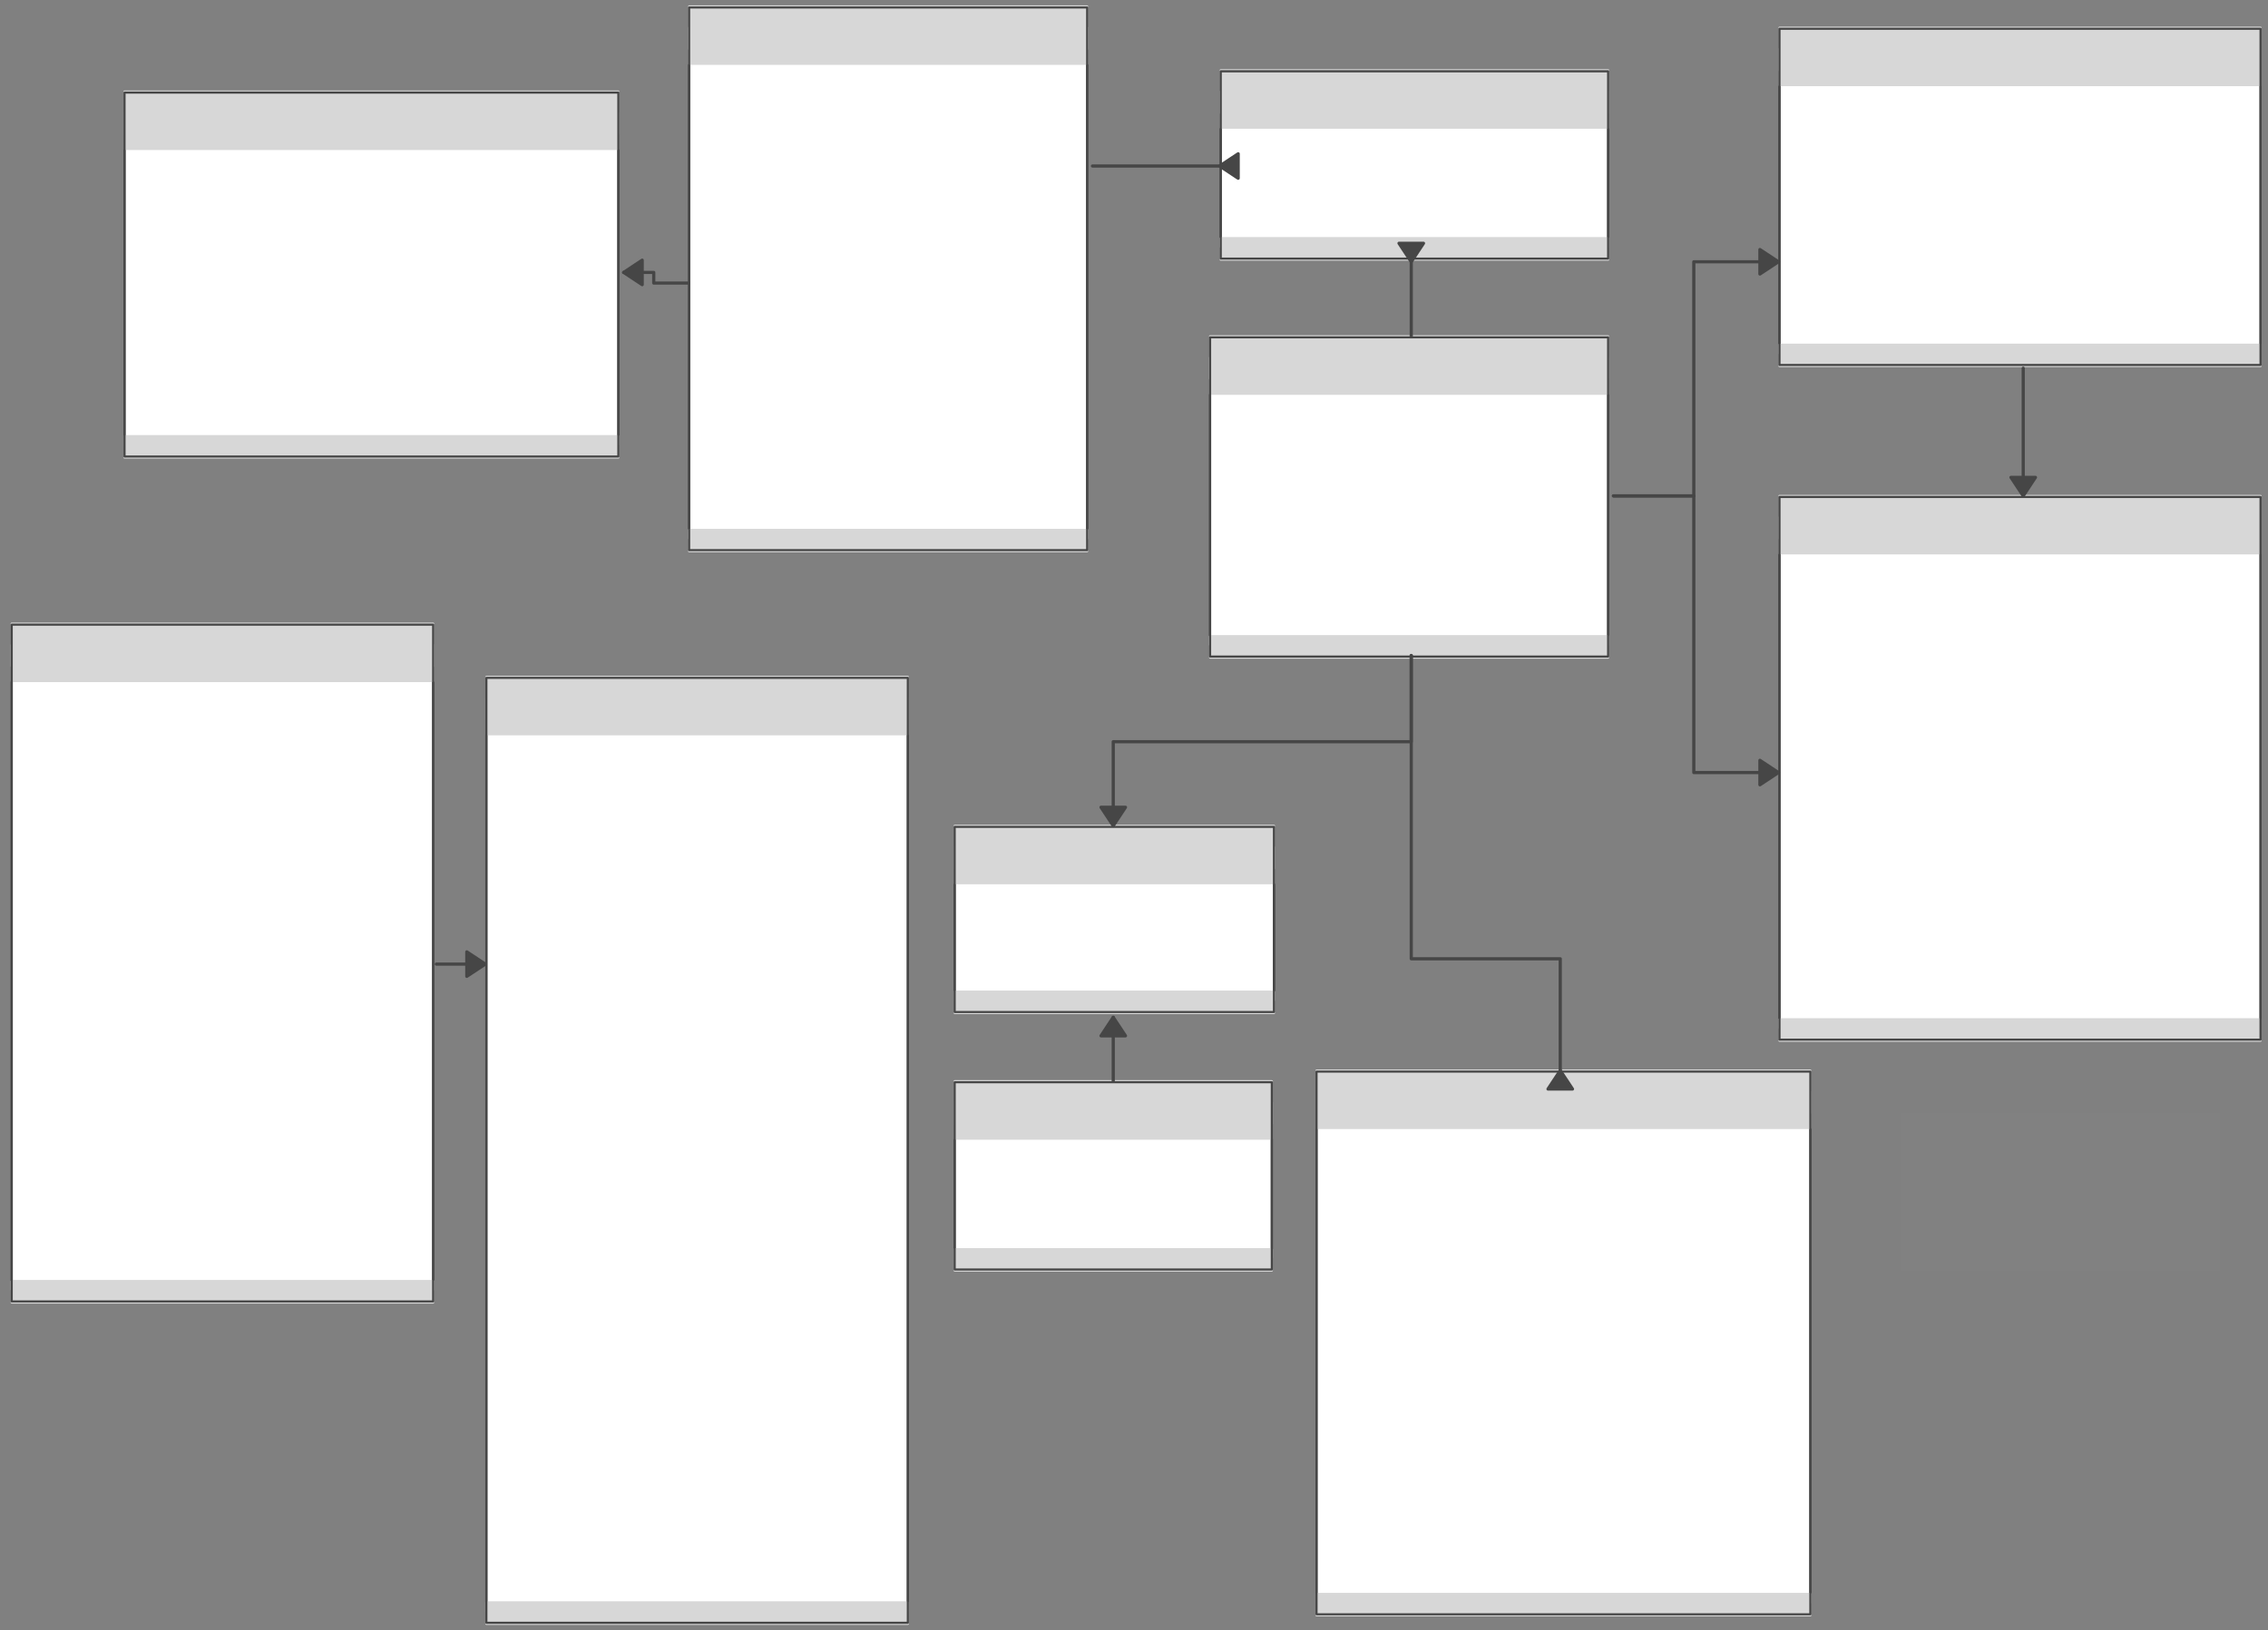 <svg xmlns="http://www.w3.org/2000/svg" xmlns:svg="http://www.w3.org/2000/svg" xmlns:xlink="http://www.w3.org/1999/xlink" version="1.0" viewBox="12 27 1065.499 766"><rect x="12" y="27" width="1065.499" height="766" fill="#808080" stroke="none"/><defs><style type="text/css">
        @font-face {
            font-family: 'lt_bold';
            src: url('undefined/assets/fonts/lato/lt-bold-webfont.woff2') format('woff2'),
                url('undefined/assets/fonts/lato/lt-bold-webfont.woff') format('woff');
            font-weight: normal;
            font-style: normal;
        }
        @font-face {
            font-family: 'lt_bold_italic';
            src: url('undefined/assets/fonts/lato/lt-bolditalic-webfont.woff2') format('woff2'),
                url('undefined/assets/fonts/lato/lt-bolditalic-webfont.woff') format('woff');
            font-weight: normal;
            font-style: normal;
        }
        @font-face {
            font-family: 'lt_italic';
            src: url('undefined/assets/fonts/lato/lt-italic-webfont.woff2') format('woff2'),
                url('undefined/assets/fonts/lato/lt-italic-webfont.woff') format('woff');
            font-weight: normal;
            font-style: normal;
        }
        @font-face {
            font-family: 'lt_regular';
            src: url('undefined/assets/fonts/lato/lt-regular-webfont.woff2') format('woff2'),
                url('undefined/assets/fonts/lato/lt-regular-webfont.woff') format('woff');
            font-weight: normal;
            font-style: normal;
        }
        @font-face {
            font-family: 'lt-hairline';
            src: url('undefined/assets/fonts/embed/lt-hairline-webfont.woff2') format('woff2'),
                url('undefined/assets/fonts/embed/lt-hairline-webfont.woff') format('woff');
            font-weight: normal;
            font-style: normal;
        }
        @font-face {
            font-family: 'lt-thinitalic';
            src: url('undefined/assets/fonts/embed/lt-thinitalic-webfont.woff2') format('woff2'),
                url('undefined/assets/fonts/embed/lt-thinitalic-webfont.woff') format('woff');
            font-weight: normal;
            font-style: normal;
        }
        @font-face {
            font-family: 'champagne';
            src: url('undefined/assets/fonts/embed/champagne-webfont.woff2') format('woff2'),
                url('undefined/assets/fonts/embed/champagne-webfont.woff') format('woff');
            font-weight: normal;
            font-style: normal;
        }
        @font-face {
            font-family: 'indie';
            src: url('undefined/assets/fonts/embed/indie-flower-webfont.woff2') format('woff2'),
                url('undefined/assets/fonts/embed/indie-flower-webfont.woff') format('woff');
            font-weight: normal;
            font-style: normal;
        }
        @font-face {
            font-family: 'bebas';
            src: url('undefined/assets/fonts/embed/bebasneue_regular-webfont.woff2') format('woff2'),
                url('undefined/assets/fonts/embed/bebasneue_regular-webfont.woff') format('woff');
            font-weight: normal;
            font-style: normal;
        }
        @font-face {
            font-family: 'bree';
            src: url('undefined/assets/fonts/embed/breeserif-regular-webfont.woff2') format('woff2'),
                url('undefined/assets/fonts/embed/breeserif-regular-webfont.woff') format('woff');
            font-weight: normal;
            font-style: normal;
        }
        @font-face {
            font-family: 'spartan';
            src: url('undefined/assets/fonts/embed/leaguespartan-bold-webfont.woff2') format('woff2'),
                url('undefined/assets/fonts/embed/leaguespartan-bold-webfont.woff') format('woff');
            font-weight: normal;
            font-style: normal;
        }
        @font-face {
            font-family: 'montserrat';
            src: url('undefined/assets/fonts/embed/montserrat-medium-webfont.woff2') format('woff2'),
                url('undefined/assets/fonts/embed/montserrat-medium-webfont.woff') format('woff');
            font-weight: normal;
            font-style: normal;
        }
        @font-face {
            font-family: 'open_sanscondensed';
            src: url('undefined/assets/fonts/embed/opensans-condlight-webfont.woff2') format('woff2'),
                url('undefined/assets/fonts/embed/opensans-condlight-webfont.woff') format('woff');
            font-weight: normal;
            font-style: normal;
        }
        @font-face {
            font-family: 'open_sansitalic';
            src: url('undefined/assets/fonts/embed/opensans-italic-webfont.woff2') format('woff2'),
                url('undefined/assets/fonts/embed/opensans-italic-webfont.woff') format('woff');
            font-weight: normal;
            font-style: normal;
        }
        @font-face {
            font-family: 'playfair';
            src: url('undefined/assets/fonts/embed/playfairdisplay-regular-webfont.woff2') format('woff2'),
                url('undefined/assets/fonts/embed/playfairdisplay-regular-webfont.woff') format('woff');
            font-weight: normal;
            font-style: normal;
        }
        @font-face {
            font-family: 'raleway';
            src: url('undefined/assets/fonts/embed/raleway-regular-webfont.woff2') format('woff2'),
                url('undefined/assets/fonts/embed/raleway-regular-webfont.woff') format('woff');
            font-weight: normal;
            font-style: normal;
        }
        @font-face {
            font-family: 'courier_prime';
            src: url('undefined/assets/fonts/embed/courier_prime-webfont.woff2') format('woff2'),
                url('undefined/assets/fonts/embed/courier_prime-webfont.woff') format('woff');
            font-weight: normal;
            font-style: normal;
        }
        p {
            margin: 0;
        }
        </style></defs><g id="9ic0rmflgc"><g transform="translate(240 345)"><path d="M 0.5,0.5 L 198.5,0.5 L 198.5,444.5 L 0.5,444.5 Z" fill="rgb(255, 255, 255)" stroke="rgb(70, 70, 70)" stroke-width="1" stroke-linecap="round" stroke-linejoin="round"/><path d="M 0.5,0 L 198.5,0 L 198.5,20 L 0.5,20 Z" fill="rgb(215, 215, 215)" stroke="rgb(215, 215, 215)" stroke-width="1" stroke-linecap="round" stroke-linejoin="round"/><path d="M 0.5,10 L 198.5,10 L 198.5,27 L 0.5,27 Z" fill="rgb(215, 215, 215)" stroke="rgb(215, 215, 215)" stroke-width="1" stroke-linecap="round" stroke-linejoin="round"/><path d="M 0.5,435 L 198.5,435 L 198.5,439 L 0.5,439 Z" fill="rgb(215, 215, 215)" stroke="rgb(215, 215, 215)" stroke-width="1" stroke-linecap="round" stroke-linejoin="round"/><path d="M 0.5,435 L 198.5,435 L 198.5,445 L 0.5,445 Z" fill="rgb(215, 215, 215)" stroke="rgb(215, 215, 215)" stroke-width="1" stroke-linecap="round" stroke-linejoin="round"/><path d="M 0.5,0.5 L 198.5,0.5 L 198.5,444.5 L 0.5,444.5 Z" fill="none" stroke="rgb(70, 70, 70)" stroke-width="1" stroke-linecap="round" stroke-linejoin="round"/></g></g><g id="5eelxjexo0"><g transform="translate(17 320)"><path d="M 0.5,0.5 L 198.497,0.5 L 198.497,318.5 L 0.5,318.5 Z" fill="rgb(255, 255, 255)" stroke="rgb(70, 70, 70)" stroke-width="1" stroke-linecap="round" stroke-linejoin="round"/><path d="M 0.5,0 L 198.497,0 L 198.497,20 L 0.5,20 Z" fill="rgb(215, 215, 215)" stroke="rgb(215, 215, 215)" stroke-width="1" stroke-linecap="round" stroke-linejoin="round"/><path d="M 0.5,10 L 198.497,10 L 198.497,27 L 0.5,27 Z" fill="rgb(215, 215, 215)" stroke="rgb(215, 215, 215)" stroke-width="1" stroke-linecap="round" stroke-linejoin="round"/><path d="M 0.5,309 L 198.497,309 L 198.497,313 L 0.5,313 Z" fill="rgb(215, 215, 215)" stroke="rgb(215, 215, 215)" stroke-width="1" stroke-linecap="round" stroke-linejoin="round"/><path d="M 0.5,309 L 198.497,309 L 198.497,319 L 0.5,319 Z" fill="rgb(215, 215, 215)" stroke="rgb(215, 215, 215)" stroke-width="1" stroke-linecap="round" stroke-linejoin="round"/><path d="M 0.5,0.5 L 198.497,0.5 L 198.497,318.5 L 0.5,318.5 Z" fill="none" stroke="rgb(70, 70, 70)" stroke-width="1" stroke-linecap="round" stroke-linejoin="round"/></g></g><g id="2gnpffyr2y"><g><path d="M 217,480 L 240,480" fill="none" stroke="#464646" stroke-width="1.5" stroke-linecap="round" stroke-linejoin="round"/><path d="M 240,480 L 231.304,474.25 L 231.304,485.75 Z" fill="#464646" stroke="#464646" stroke-width="1.5" stroke-linecap="round" stroke-linejoin="round"/></g></g><g id="kfe3lh53as"><g transform="translate(580 185)"><path d="M 0.5,0.5 L 187.497,0.5 L 187.497,150.5 L 0.5,150.5 Z" fill="rgb(255, 255, 255)" stroke="rgb(70, 70, 70)" stroke-width="1" stroke-linecap="round" stroke-linejoin="round"/><path d="M 0.5,0 L 187.497,0 L 187.497,20 L 0.5,20 Z" fill="rgb(215, 215, 215)" stroke="rgb(215, 215, 215)" stroke-width="1" stroke-linecap="round" stroke-linejoin="round"/><path d="M 0.5,10 L 187.497,10 L 187.497,27 L 0.5,27 Z" fill="rgb(215, 215, 215)" stroke="rgb(215, 215, 215)" stroke-width="1" stroke-linecap="round" stroke-linejoin="round"/><path d="M 0.5,141 L 187.497,141 L 187.497,145 L 0.5,145 Z" fill="rgb(215, 215, 215)" stroke="rgb(215, 215, 215)" stroke-width="1" stroke-linecap="round" stroke-linejoin="round"/><path d="M 0.5,141 L 187.497,141 L 187.497,151 L 0.5,151 Z" fill="rgb(215, 215, 215)" stroke="rgb(215, 215, 215)" stroke-width="1" stroke-linecap="round" stroke-linejoin="round"/><path d="M 0.5,0.5 L 187.497,0.5 L 187.497,150.5 L 0.5,150.5 Z" fill="none" stroke="rgb(70, 70, 70)" stroke-width="1" stroke-linecap="round" stroke-linejoin="round"/></g></g><g id="1gtnuqec75"><g transform="translate(630 530)"><path d="M 0.5,0.5 L 232.5,0.5 L 232.5,255.5 L 0.5,255.5 Z" fill="rgb(255, 255, 255)" stroke="rgb(70, 70, 70)" stroke-width="1" stroke-linecap="round" stroke-linejoin="round"/><path d="M 0.5,0 L 232.5,0 L 232.5,20 L 0.5,20 Z" fill="rgb(215, 215, 215)" stroke="rgb(215, 215, 215)" stroke-width="1" stroke-linecap="round" stroke-linejoin="round"/><path d="M 0.5,10 L 232.5,10 L 232.5,27 L 0.5,27 Z" fill="rgb(215, 215, 215)" stroke="rgb(215, 215, 215)" stroke-width="1" stroke-linecap="round" stroke-linejoin="round"/><path d="M 0.5,246 L 232.5,246 L 232.5,250 L 0.5,250 Z" fill="rgb(215, 215, 215)" stroke="rgb(215, 215, 215)" stroke-width="1" stroke-linecap="round" stroke-linejoin="round"/><path d="M 0.5,246 L 232.5,246 L 232.5,256 L 0.5,256 Z" fill="rgb(215, 215, 215)" stroke="rgb(215, 215, 215)" stroke-width="1" stroke-linecap="round" stroke-linejoin="round"/><path d="M 0.5,0.5 L 232.5,0.5 L 232.5,255.5 L 0.5,255.5 Z" fill="none" stroke="rgb(70, 70, 70)" stroke-width="1" stroke-linecap="round" stroke-linejoin="round"/></g></g><g id="4yyjhonw2n"><g transform="translate(847.5 40)"><path d="M 0.5,0.5 L 226.499,0.5 L 226.499,158.499 L 0.5,158.499 Z" fill="rgb(255, 255, 255)" stroke="rgb(70, 70, 70)" stroke-width="1" stroke-linecap="round" stroke-linejoin="round"/><path d="M 0.5,0 L 226.499,0 L 226.499,20 L 0.5,20 Z" fill="rgb(215, 215, 215)" stroke="rgb(215, 215, 215)" stroke-width="1" stroke-linecap="round" stroke-linejoin="round"/><path d="M 0.5,10 L 226.499,10 L 226.499,27 L 0.5,27 Z" fill="rgb(215, 215, 215)" stroke="rgb(215, 215, 215)" stroke-width="1" stroke-linecap="round" stroke-linejoin="round"/><path d="M 0.5,148.999 L 226.499,148.999 L 226.499,152.999 L 0.5,152.999 Z" fill="rgb(215, 215, 215)" stroke="rgb(215, 215, 215)" stroke-width="1" stroke-linecap="round" stroke-linejoin="round"/><path d="M 0.5,148.999 L 226.499,148.999 L 226.499,158.999 L 0.5,158.999 Z" fill="rgb(215, 215, 215)" stroke="rgb(215, 215, 215)" stroke-width="1" stroke-linecap="round" stroke-linejoin="round"/><path d="M 0.5,0.5 L 226.499,0.5 L 226.499,158.499 L 0.5,158.499 Z" fill="none" stroke="rgb(70, 70, 70)" stroke-width="1" stroke-linecap="round" stroke-linejoin="round"/></g></g><g id="1ovqx0wqcn"><g transform="translate(847.5 260)"><path d="M 0.5,0.5 L 226.499,0.5 L 226.499,255.5 L 0.5,255.5 Z" fill="rgb(255, 255, 255)" stroke="rgb(70, 70, 70)" stroke-width="1" stroke-linecap="round" stroke-linejoin="round"/><path d="M 0.5,0 L 226.499,0 L 226.499,20 L 0.5,20 Z" fill="rgb(215, 215, 215)" stroke="rgb(215, 215, 215)" stroke-width="1" stroke-linecap="round" stroke-linejoin="round"/><path d="M 0.5,10 L 226.499,10 L 226.499,27 L 0.5,27 Z" fill="rgb(215, 215, 215)" stroke="rgb(215, 215, 215)" stroke-width="1" stroke-linecap="round" stroke-linejoin="round"/><path d="M 0.5,246 L 226.499,246 L 226.499,250 L 0.5,250 Z" fill="rgb(215, 215, 215)" stroke="rgb(215, 215, 215)" stroke-width="1" stroke-linecap="round" stroke-linejoin="round"/><path d="M 0.5,246 L 226.499,246 L 226.499,256 L 0.5,256 Z" fill="rgb(215, 215, 215)" stroke="rgb(215, 215, 215)" stroke-width="1" stroke-linecap="round" stroke-linejoin="round"/><path d="M 0.5,0.5 L 226.499,0.5 L 226.499,255.5 L 0.5,255.5 Z" fill="none" stroke="rgb(70, 70, 70)" stroke-width="1" stroke-linecap="round" stroke-linejoin="round"/></g></g><g id="1uwpewgdgl"><g transform="translate(585 60)"><path d="M 0.5,0.5 L 182.498,0.5 L 182.498,88.499 L 0.5,88.499 Z" fill="rgb(255, 255, 255)" stroke="rgb(70, 70, 70)" stroke-width="1" stroke-linecap="round" stroke-linejoin="round"/><path d="M 0.5,0 L 182.498,0 L 182.498,20 L 0.5,20 Z" fill="rgb(215, 215, 215)" stroke="rgb(215, 215, 215)" stroke-width="1" stroke-linecap="round" stroke-linejoin="round"/><path d="M 0.5,10 L 182.498,10 L 182.498,27 L 0.5,27 Z" fill="rgb(215, 215, 215)" stroke="rgb(215, 215, 215)" stroke-width="1" stroke-linecap="round" stroke-linejoin="round"/><path d="M 0.5,78.999 L 182.498,78.999 L 182.498,82.999 L 0.5,82.999 Z" fill="rgb(215, 215, 215)" stroke="rgb(215, 215, 215)" stroke-width="1" stroke-linecap="round" stroke-linejoin="round"/><path d="M 0.5,78.999 L 182.498,78.999 L 182.498,88.999 L 0.5,88.999 Z" fill="rgb(215, 215, 215)" stroke="rgb(215, 215, 215)" stroke-width="1" stroke-linecap="round" stroke-linejoin="round"/><path d="M 0.5,0.5 L 182.498,0.5 L 182.498,88.499 L 0.5,88.499 Z" fill="none" stroke="rgb(70, 70, 70)" stroke-width="1" stroke-linecap="round" stroke-linejoin="round"/></g></g><g id="5hza9ubz38"><g transform="translate(460 415)"><path d="M 0.5,0.5 L 150.5,0.5 L 150.5,87.5 L 0.5,87.5 Z" fill="rgb(255, 255, 255)" stroke="rgb(70, 70, 70)" stroke-width="1" stroke-linecap="round" stroke-linejoin="round"/><path d="M 0.5,0 L 150.5,0 L 150.5,20 L 0.5,20 Z" fill="rgb(215, 215, 215)" stroke="rgb(215, 215, 215)" stroke-width="1" stroke-linecap="round" stroke-linejoin="round"/><path d="M 0.5,10 L 150.5,10 L 150.5,27 L 0.5,27 Z" fill="rgb(215, 215, 215)" stroke="rgb(215, 215, 215)" stroke-width="1" stroke-linecap="round" stroke-linejoin="round"/><path d="M 0.5,78 L 150.5,78 L 150.5,82 L 0.5,82 Z" fill="rgb(215, 215, 215)" stroke="rgb(215, 215, 215)" stroke-width="1" stroke-linecap="round" stroke-linejoin="round"/><path d="M 0.5,78 L 150.5,78 L 150.5,88 L 0.5,88 Z" fill="rgb(215, 215, 215)" stroke="rgb(215, 215, 215)" stroke-width="1" stroke-linecap="round" stroke-linejoin="round"/><path d="M 0.5,0.5 L 150.5,0.5 L 150.5,87.5 L 0.5,87.5 Z" fill="none" stroke="rgb(70, 70, 70)" stroke-width="1" stroke-linecap="round" stroke-linejoin="round"/></g></g><g id="2ixr9x8zbr"><g transform="translate(335.25 30)"><path d="M 0.5,0.5 L 187.497,0.5 L 187.497,255.5 L 0.5,255.5 Z" fill="rgb(255, 255, 255)" stroke="rgb(70, 70, 70)" stroke-width="1" stroke-linecap="round" stroke-linejoin="round"/><path d="M 0.5,0 L 187.497,0 L 187.497,20 L 0.5,20 Z" fill="rgb(215, 215, 215)" stroke="rgb(215, 215, 215)" stroke-width="1" stroke-linecap="round" stroke-linejoin="round"/><path d="M 0.5,10 L 187.497,10 L 187.497,27 L 0.5,27 Z" fill="rgb(215, 215, 215)" stroke="rgb(215, 215, 215)" stroke-width="1" stroke-linecap="round" stroke-linejoin="round"/><path d="M 0.5,246 L 187.497,246 L 187.497,250 L 0.5,250 Z" fill="rgb(215, 215, 215)" stroke="rgb(215, 215, 215)" stroke-width="1" stroke-linecap="round" stroke-linejoin="round"/><path d="M 0.5,246 L 187.497,246 L 187.497,256 L 0.5,256 Z" fill="rgb(215, 215, 215)" stroke="rgb(215, 215, 215)" stroke-width="1" stroke-linecap="round" stroke-linejoin="round"/><path d="M 0.5,0.5 L 187.497,0.5 L 187.497,255.5 L 0.5,255.5 Z" fill="none" stroke="rgb(70, 70, 70)" stroke-width="1" stroke-linecap="round" stroke-linejoin="round"/></g></g><g id="plp5is5wl5"><g transform="translate(70 70)"><path d="M 0.5,0.5 L 232.5,0.5 L 232.5,171.5 L 0.5,171.5 Z" fill="rgb(255, 255, 255)" stroke="rgb(70, 70, 70)" stroke-width="1" stroke-linecap="round" stroke-linejoin="round"/><path d="M 0.5,0 L 232.5,0 L 232.5,20 L 0.5,20 Z" fill="rgb(215, 215, 215)" stroke="rgb(215, 215, 215)" stroke-width="1" stroke-linecap="round" stroke-linejoin="round"/><path d="M 0.5,10 L 232.5,10 L 232.5,27 L 0.5,27 Z" fill="rgb(215, 215, 215)" stroke="rgb(215, 215, 215)" stroke-width="1" stroke-linecap="round" stroke-linejoin="round"/><path d="M 0.5,162 L 232.5,162 L 232.5,166 L 0.5,166 Z" fill="rgb(215, 215, 215)" stroke="rgb(215, 215, 215)" stroke-width="1" stroke-linecap="round" stroke-linejoin="round"/><path d="M 0.5,162 L 232.5,162 L 232.5,172 L 0.5,172 Z" fill="rgb(215, 215, 215)" stroke="rgb(215, 215, 215)" stroke-width="1" stroke-linecap="round" stroke-linejoin="round"/><path d="M 0.5,0.5 L 232.5,0.5 L 232.5,171.5 L 0.5,171.5 Z" fill="none" stroke="rgb(70, 70, 70)" stroke-width="1" stroke-linecap="round" stroke-linejoin="round"/></g></g><g id="3dm9ofivjf"><g><path d="M 335.25,160 L 319.125,160 L 319.125,157.5 L 319.125,155 L 305,155" fill="none" stroke="#464646" stroke-width="1.5" stroke-linecap="round" stroke-linejoin="round"/><path d="M 305,155 L 313.696,160.75 L 313.696,149.25 Z" fill="#464646" stroke="#464646" stroke-width="1.5" stroke-linecap="round" stroke-linejoin="round"/></g></g><g id="9fcybjprn6"><g><path d="M 675,335 L 675,375.5 L 605,375.5 L 535,375.5 L 535,415" fill="none" stroke="#464646" stroke-width="1.5" stroke-linecap="round" stroke-linejoin="round"/><path d="M 535,415 L 540.75,406.304 L 529.25,406.304 Z" fill="#464646" stroke="#464646" stroke-width="1.5" stroke-linecap="round" stroke-linejoin="round"/></g></g><g id="1m1k64ffhf"><g><path d="M 770,260 L 807.75,260 L 807.75,325 L 807.75,390 L 847.5,390" fill="none" stroke="#464646" stroke-width="1.5" stroke-linecap="round" stroke-linejoin="round"/><path d="M 847.5,390 L 838.804,384.25 L 838.804,395.75 Z" fill="#464646" stroke="#464646" stroke-width="1.5" stroke-linecap="round" stroke-linejoin="round"/></g></g><g id="2nol3e9f6s"><g transform="translate(460 535)"><path d="M 0.5,0.5 L 149.5,0.5 L 149.5,88.499 L 0.5,88.499 Z" fill="rgb(255, 255, 255)" stroke="rgb(70, 70, 70)" stroke-width="1" stroke-linecap="round" stroke-linejoin="round"/><path d="M 0.5,0 L 149.5,0 L 149.5,20 L 0.5,20 Z" fill="rgb(215, 215, 215)" stroke="rgb(215, 215, 215)" stroke-width="1" stroke-linecap="round" stroke-linejoin="round"/><path d="M 0.5,10 L 149.5,10 L 149.5,27 L 0.5,27 Z" fill="rgb(215, 215, 215)" stroke="rgb(215, 215, 215)" stroke-width="1" stroke-linecap="round" stroke-linejoin="round"/><path d="M 0.5,78.999 L 149.5,78.999 L 149.5,82.999 L 0.5,82.999 Z" fill="rgb(215, 215, 215)" stroke="rgb(215, 215, 215)" stroke-width="1" stroke-linecap="round" stroke-linejoin="round"/><path d="M 0.5,78.999 L 149.5,78.999 L 149.5,88.999 L 0.5,88.999 Z" fill="rgb(215, 215, 215)" stroke="rgb(215, 215, 215)" stroke-width="1" stroke-linecap="round" stroke-linejoin="round"/><path d="M 0.5,0.5 L 149.5,0.5 L 149.5,88.499 L 0.5,88.499 Z" fill="none" stroke="rgb(70, 70, 70)" stroke-width="1" stroke-linecap="round" stroke-linejoin="round"/></g></g><g id="2a3pk5ba11"><g><path d="M 535,535 L 535,505" fill="none" stroke="#464646" stroke-width="1.5" stroke-linecap="round" stroke-linejoin="round"/><path d="M 535,505 L 529.25,513.696 L 540.75,513.696 Z" fill="#464646" stroke="#464646" stroke-width="1.5" stroke-linecap="round" stroke-linejoin="round"/></g></g><g id="54vqyp018h"><g><path d="M 745,530 L 745,477.5 L 710,477.5 L 675,477.5 L 675,451.25 L 675,425 L 675,425 L 675,425 L 675,335" fill="none" stroke="#464646" stroke-width="1.5" stroke-linecap="round" stroke-linejoin="round"/><path d="M 745,530 L 739.25,538.696 L 750.75,538.696 Z" fill="#464646" stroke="#464646" stroke-width="1.5" stroke-linecap="round" stroke-linejoin="round"/></g></g><g id="2na8d4b3u6"><g><path d="M 585,105 L 525.25,105" fill="none" stroke="#464646" stroke-width="1.5" stroke-linecap="round" stroke-linejoin="round"/><path d="M 585,105 L 593.696,110.75 L 593.696,99.25 Z" fill="#464646" stroke="#464646" stroke-width="1.5" stroke-linecap="round" stroke-linejoin="round"/></g></g><g id="1jzovq3pbr"><g><path d="M 675,150 L 675,185" fill="none" stroke="#464646" stroke-width="1.5" stroke-linecap="round" stroke-linejoin="round"/><path d="M 675,150 L 680.75,141.304 L 669.25,141.304 Z" fill="#464646" stroke="#464646" stroke-width="1.5" stroke-linecap="round" stroke-linejoin="round"/></g></g><g id="5sjf5smx7d"><g><path d="M 962.5,200 L 962.5,260" fill="none" stroke="#464646" stroke-width="1.5" stroke-linecap="round" stroke-linejoin="round"/><path d="M 962.5,260 L 968.25,251.304 L 956.75,251.304 Z" fill="#464646" stroke="#464646" stroke-width="1.5" stroke-linecap="round" stroke-linejoin="round"/></g></g><g id="2ppph121jw"><g><path d="M 770,260 L 807.75,260 L 807.75,205 L 807.75,150 L 847.5,150" fill="none" stroke="#464646" stroke-width="1.5" stroke-linecap="round" stroke-linejoin="round"/><path d="M 847.5,150 L 838.804,144.25 L 838.804,155.75 Z" fill="#464646" stroke="#464646" stroke-width="1.5" stroke-linecap="round" stroke-linejoin="round"/></g></g><g id="2jkrkakk7z"><g transform="translate(905 550)"><rect x="0" y="0" width="150" height="74" fill="rgba(255,255,255,0.01)" stroke="rgba(255,255,255,0.01)" stroke-width="NaN" stroke-linecap="round" stroke-linejoin="round"/></g></g></svg>
